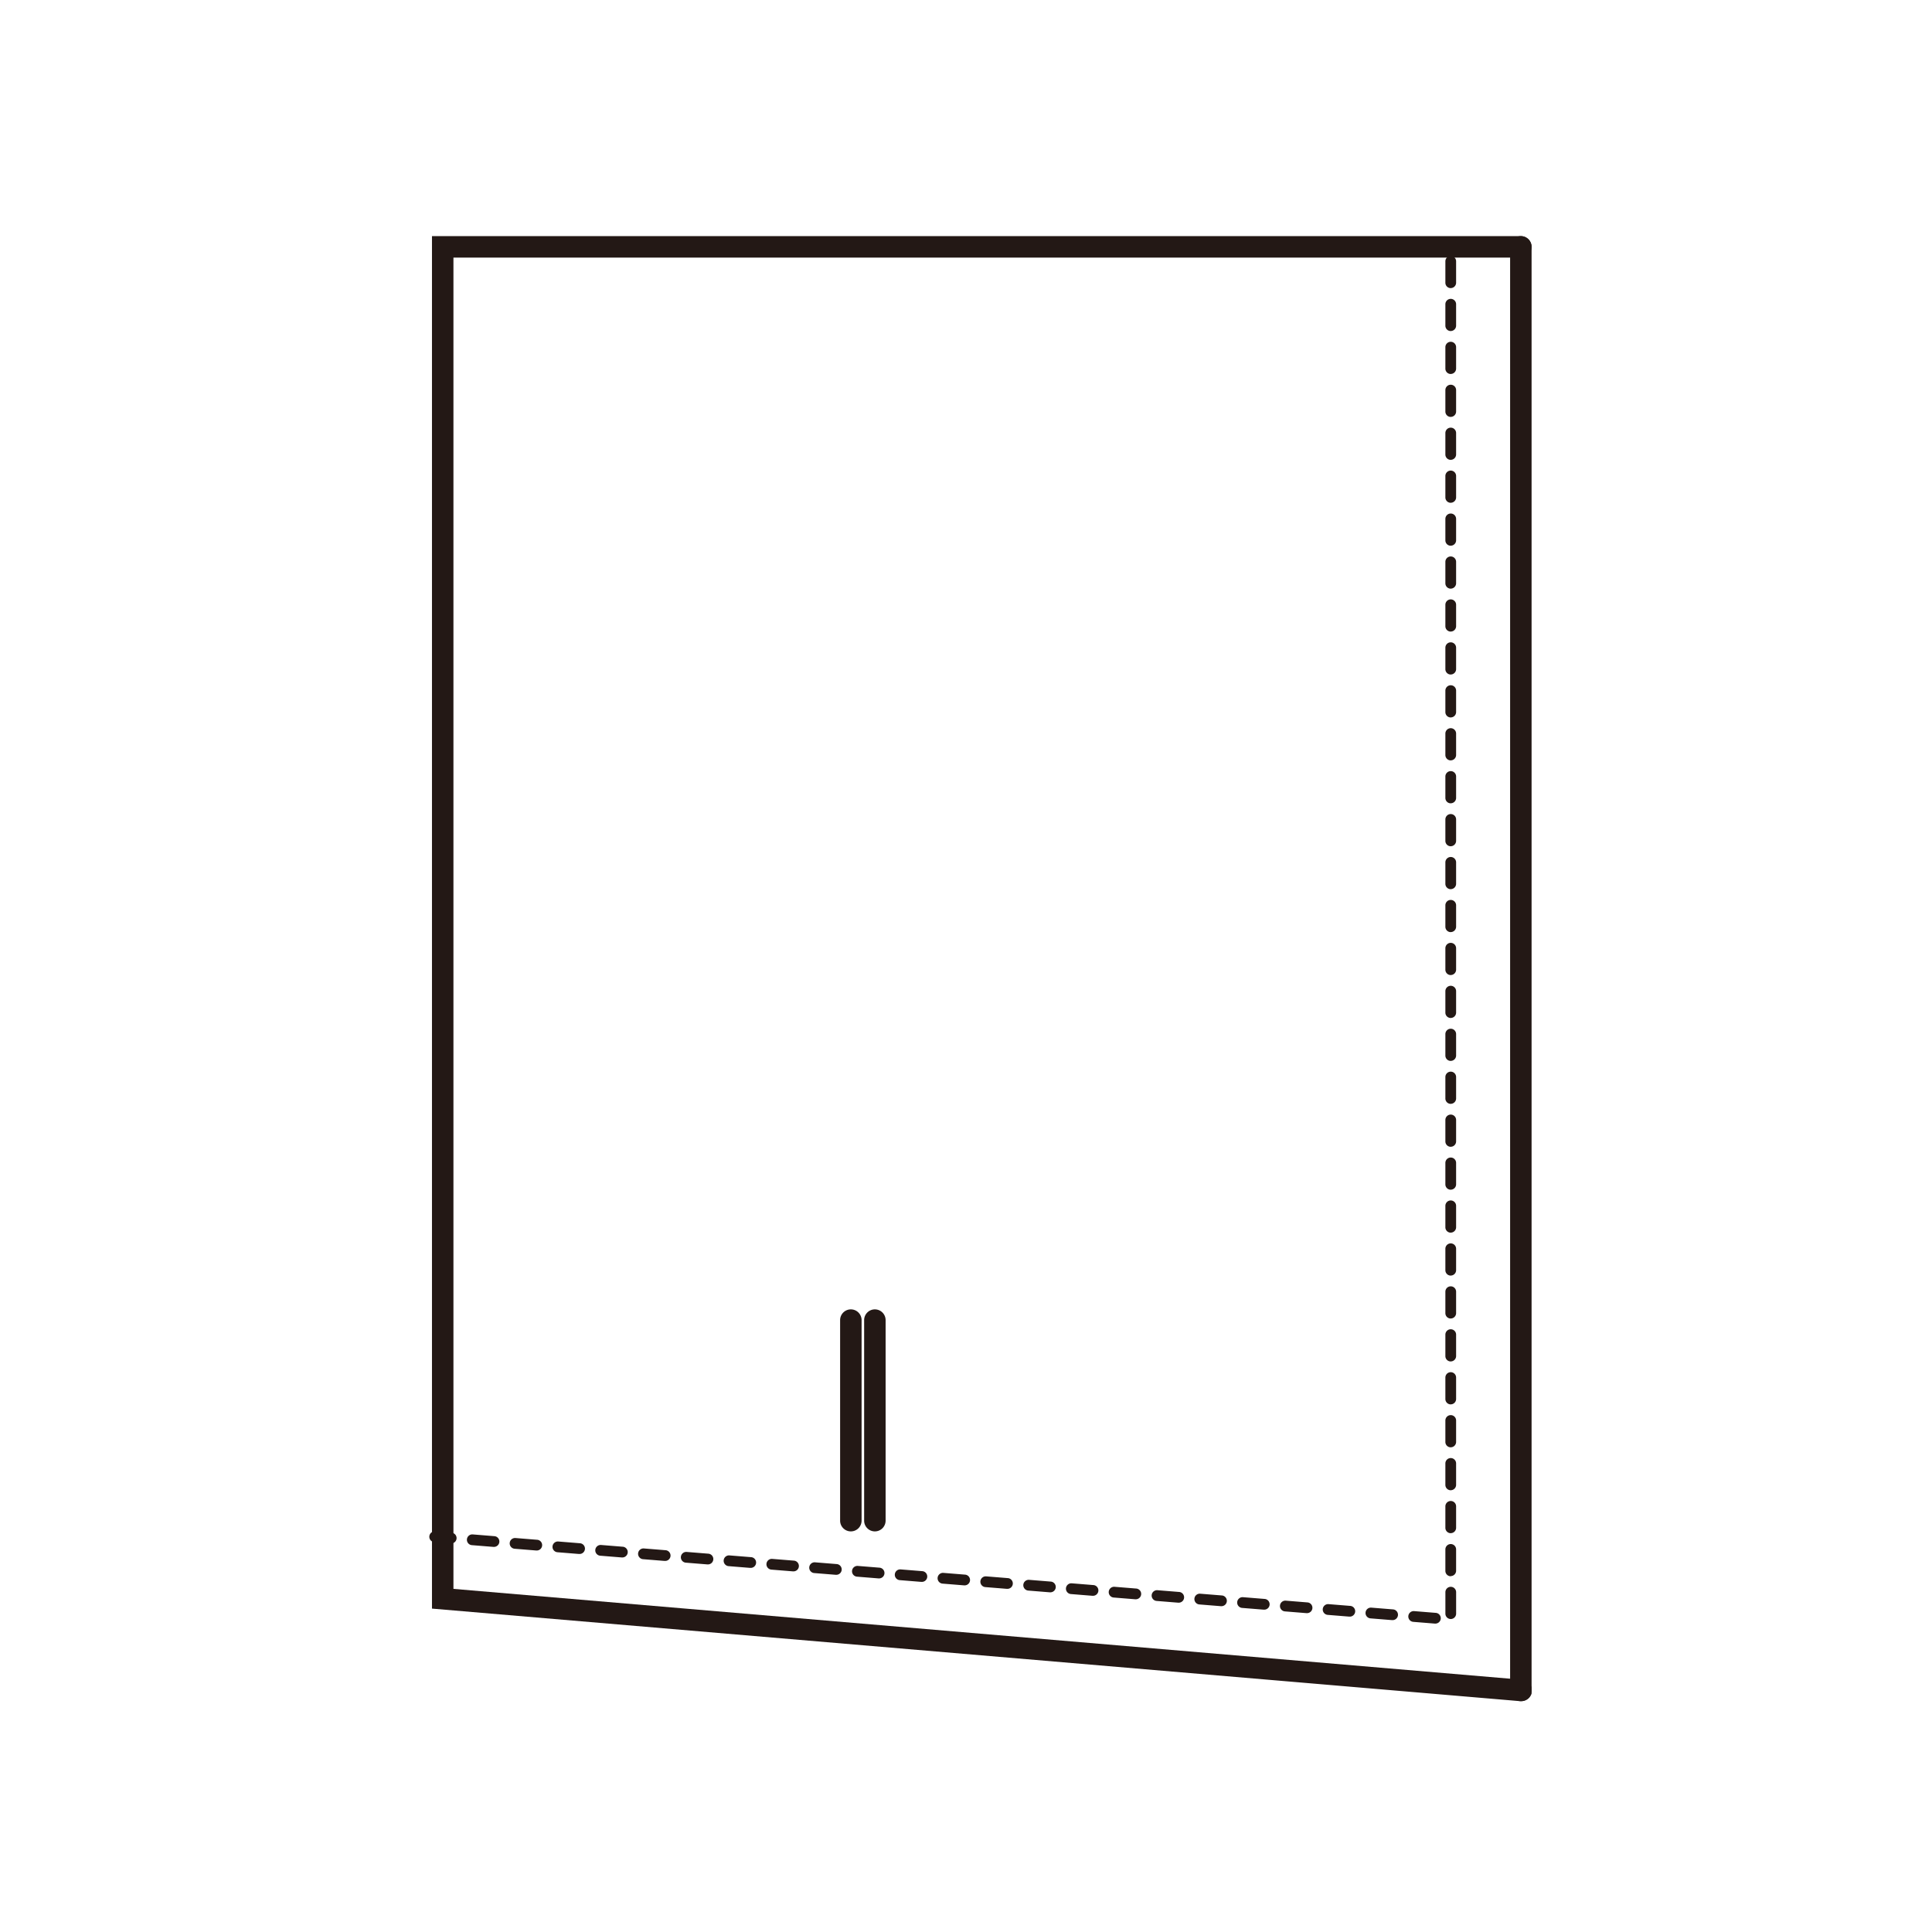 <svg xmlns="http://www.w3.org/2000/svg" xmlns:xlink="http://www.w3.org/1999/xlink" width="90" height="90" viewBox="0 0 90 90"><defs><clipPath id="a"><rect width="51.346" height="68.246" transform="translate(0 -0.001)" fill="none"/></clipPath><clipPath id="c"><rect width="90" height="90"/></clipPath></defs><g id="b" clip-path="url(#c)"><g transform="translate(20 11)"><g clip-path="url(#a)"><path d="M50.847,68.246l-.043,0L.123,63.935V0H50.847a.5.5,0,1,1,0,1H1.123V63.016l49.766,4.231a.5.5,0,0,1-.042,1Z" fill="#231815"/><path d="M0,67.746a.5.5,0,0,1-.5-.5V0A.5.5,0,0,1,0-.5.5.5,0,0,1,.5,0V67.246A.5.5,0,0,1,0,67.746Z" transform="translate(50.847 0.5)" fill="#231815"/><path d="M46.856,64.633h-.021l-1-.081a.25.25,0,0,1,.041-.5l1,.081a.25.25,0,0,1-.02.5Zm-1.993-.162h-.021l-1-.081a.25.25,0,0,1,.041-.5l1,.081a.25.25,0,0,1-.02.5Zm2.719-.051a.25.25,0,0,1-.25-.25v-1a.25.25,0,0,1,.5,0v1A.25.25,0,0,1,47.582,64.42Zm-4.712-.112h-.021l-1-.081a.25.25,0,1,1,.041-.5l1,.081a.25.25,0,0,1-.02.5Zm-1.993-.162h-.021l-1-.081a.25.25,0,0,1,.041-.5l1,.081a.25.25,0,0,1-.02.5Zm-1.993-.162h-.021l-1-.081a.25.25,0,1,1,.041-.5l1,.081a.25.25,0,0,1-.02.5Zm-1.993-.162h-.021l-1-.081a.25.25,0,0,1,.041-.5l1,.081a.25.25,0,0,1-.02.5ZM34.9,63.659h-.021l-1-.081a.25.25,0,1,1,.041-.5l1,.081a.25.25,0,0,1-.02.5ZM32.9,63.5h-.021l-1-.081a.25.25,0,1,1,.041-.5l1,.081a.25.25,0,0,1-.02.5Zm-1.993-.162h-.021l-1-.081a.25.25,0,0,1,.041-.5l1,.081a.25.25,0,0,1-.02.5Zm-1.993-.162H28.9l-1-.081a.25.25,0,1,1,.041-.5l1,.081a.25.25,0,0,1-.02.5Zm-1.993-.162H26.9l-1-.081a.25.25,0,1,1,.041-.5l1,.081a.25.25,0,0,1-.02.5Zm-1.993-.162h-.021l-1-.081a.25.25,0,0,1,.041-.5l1,.081a.25.25,0,0,1-.02.5Zm-1.993-.162h-.021l-1-.081a.25.25,0,1,1,.041-.5l1,.081a.25.25,0,0,1-.02.5Zm-1.993-.162h-.021l-1-.081a.25.25,0,0,1,.041-.5l1,.081a.25.25,0,0,1-.02.5Zm26.639-.1a.25.25,0,0,1-.25-.25v-1a.25.25,0,0,1,.5,0v1A.25.25,0,0,1,47.582,62.42ZM18.949,62.36h-.021l-1-.081a.25.25,0,1,1,.041-.5l1,.081a.25.25,0,0,1-.02.5ZM16.955,62.2h-.021l-1-.081a.25.25,0,0,1,.041-.5l1,.081a.25.25,0,0,1-.02.5Zm-1.993-.162h-.021l-1-.081a.25.25,0,1,1,.041-.5l1,.081a.25.25,0,0,1-.02.5Zm-1.993-.162h-.021l-1-.081a.25.25,0,0,1,.041-.5l1,.081a.25.25,0,0,1-.02.5Zm-1.993-.162h-.021l-1-.081a.25.25,0,1,1,.041-.5l1,.081a.25.25,0,0,1-.02.5Zm-1.993-.162H8.961l-1-.081a.25.25,0,1,1,.041-.5l1,.081a.25.25,0,0,1-.02.5Zm-1.993-.162H6.968l-1-.081a.25.25,0,0,1,.041-.5l1,.081a.25.25,0,0,1-.02.5Zm-1.993-.162H4.974l-1-.081a.25.25,0,1,1,.041-.5l1,.081a.25.25,0,0,1-.02.5ZM3,61.06H2.981l-1-.081a.25.25,0,0,1,.041-.5l1,.081a.25.25,0,0,1-.02.5ZM1.008,60.9H.988l-.758-.062a.25.25,0,0,1,.041-.5l.758.062a.25.25,0,0,1-.02.5Zm46.573-.478a.25.25,0,0,1-.25-.25v-1a.25.25,0,0,1,.5,0v1A.25.25,0,0,1,47.582,60.42Zm0-2a.25.25,0,0,1-.25-.25v-1a.25.25,0,0,1,.5,0v1A.25.25,0,0,1,47.582,58.42Zm0-2a.25.25,0,0,1-.25-.25v-1a.25.25,0,0,1,.5,0v1A.25.25,0,0,1,47.582,56.42Zm0-2a.25.25,0,0,1-.25-.25v-1a.25.25,0,0,1,.5,0v1A.25.25,0,0,1,47.582,54.42Zm0-2a.25.25,0,0,1-.25-.25v-1a.25.25,0,0,1,.5,0v1A.25.25,0,0,1,47.582,52.42Zm0-2a.25.25,0,0,1-.25-.25v-1a.25.25,0,0,1,.5,0v1A.25.25,0,0,1,47.582,50.42Zm0-2a.25.25,0,0,1-.25-.25v-1a.25.25,0,0,1,.5,0v1A.25.25,0,0,1,47.582,48.42Zm0-2a.25.25,0,0,1-.25-.25v-1a.25.25,0,0,1,.5,0v1A.25.25,0,0,1,47.582,46.42Zm0-2a.25.25,0,0,1-.25-.25v-1a.25.25,0,0,1,.5,0v1A.25.25,0,0,1,47.582,44.42Zm0-2a.25.25,0,0,1-.25-.25v-1a.25.25,0,0,1,.5,0v1A.25.25,0,0,1,47.582,42.42Zm0-2a.25.25,0,0,1-.25-.25v-1a.25.25,0,0,1,.5,0v1A.25.25,0,0,1,47.582,40.42Zm0-2a.25.25,0,0,1-.25-.25v-1a.25.25,0,0,1,.5,0v1A.25.25,0,0,1,47.582,38.42Zm0-2a.25.25,0,0,1-.25-.25v-1a.25.25,0,0,1,.5,0v1A.25.25,0,0,1,47.582,36.42Zm0-2a.25.25,0,0,1-.25-.25v-1a.25.25,0,0,1,.5,0v1A.25.25,0,0,1,47.582,34.42Zm0-2a.25.25,0,0,1-.25-.25v-1a.25.25,0,0,1,.5,0v1A.25.25,0,0,1,47.582,32.42Zm0-2a.25.25,0,0,1-.25-.25v-1a.25.25,0,0,1,.5,0v1A.25.25,0,0,1,47.582,30.42Zm0-2a.25.25,0,0,1-.25-.25v-1a.25.25,0,0,1,.5,0v1A.25.25,0,0,1,47.582,28.42Zm0-2a.25.25,0,0,1-.25-.25v-1a.25.25,0,0,1,.5,0v1A.25.25,0,0,1,47.582,26.42Zm0-2a.25.25,0,0,1-.25-.25v-1a.25.25,0,0,1,.5,0v1A.25.25,0,0,1,47.582,24.42Zm0-2a.25.25,0,0,1-.25-.25v-1a.25.25,0,0,1,.5,0v1A.25.25,0,0,1,47.582,22.42Zm0-2a.25.25,0,0,1-.25-.25v-1a.25.25,0,0,1,.5,0v1A.25.25,0,0,1,47.582,20.42Zm0-2a.25.25,0,0,1-.25-.25v-1a.25.25,0,0,1,.5,0v1A.25.25,0,0,1,47.582,18.42Zm0-2a.25.25,0,0,1-.25-.25v-1a.25.25,0,1,1,.5,0v1A.25.25,0,0,1,47.582,16.42Zm0-2a.25.25,0,0,1-.25-.25v-1a.25.25,0,1,1,.5,0v1A.25.25,0,0,1,47.582,14.42Zm0-2a.25.25,0,0,1-.25-.25v-1a.25.25,0,1,1,.5,0v1A.25.25,0,0,1,47.582,12.42Zm0-2a.25.25,0,0,1-.25-.25v-1a.25.25,0,0,1,.5,0v1A.25.25,0,0,1,47.582,10.42Zm0-2a.25.25,0,0,1-.25-.25v-1a.25.25,0,0,1,.5,0v1A.25.25,0,0,1,47.582,8.42Zm0-2a.25.25,0,0,1-.25-.25v-1a.25.25,0,0,1,.5,0v1A.25.25,0,0,1,47.582,6.42Zm0-2a.25.25,0,0,1-.25-.25v-1a.25.25,0,1,1,.5,0v1A.25.25,0,0,1,47.582,4.42Zm0-2a.25.25,0,0,1-.25-.25v-1a.25.25,0,0,1,.5,0v1A.25.25,0,0,1,47.582,2.42Z" fill="#231815"/></g><path d="M0,9.842a.5.5,0,0,1-.5-.5V0A.5.5,0,0,1,0-.5.5.5,0,0,1,.5,0V9.342A.5.5,0,0,1,0,9.842Z" transform="translate(19.636 50.496)" fill="#231815"/><path d="M0,9.842a.5.5,0,0,1-.5-.5V0A.5.5,0,0,1,0-.5.5.5,0,0,1,.5,0V9.342A.5.5,0,0,1,0,9.842Z" transform="translate(20.755 50.496)" fill="#231815"/></g></g></svg>